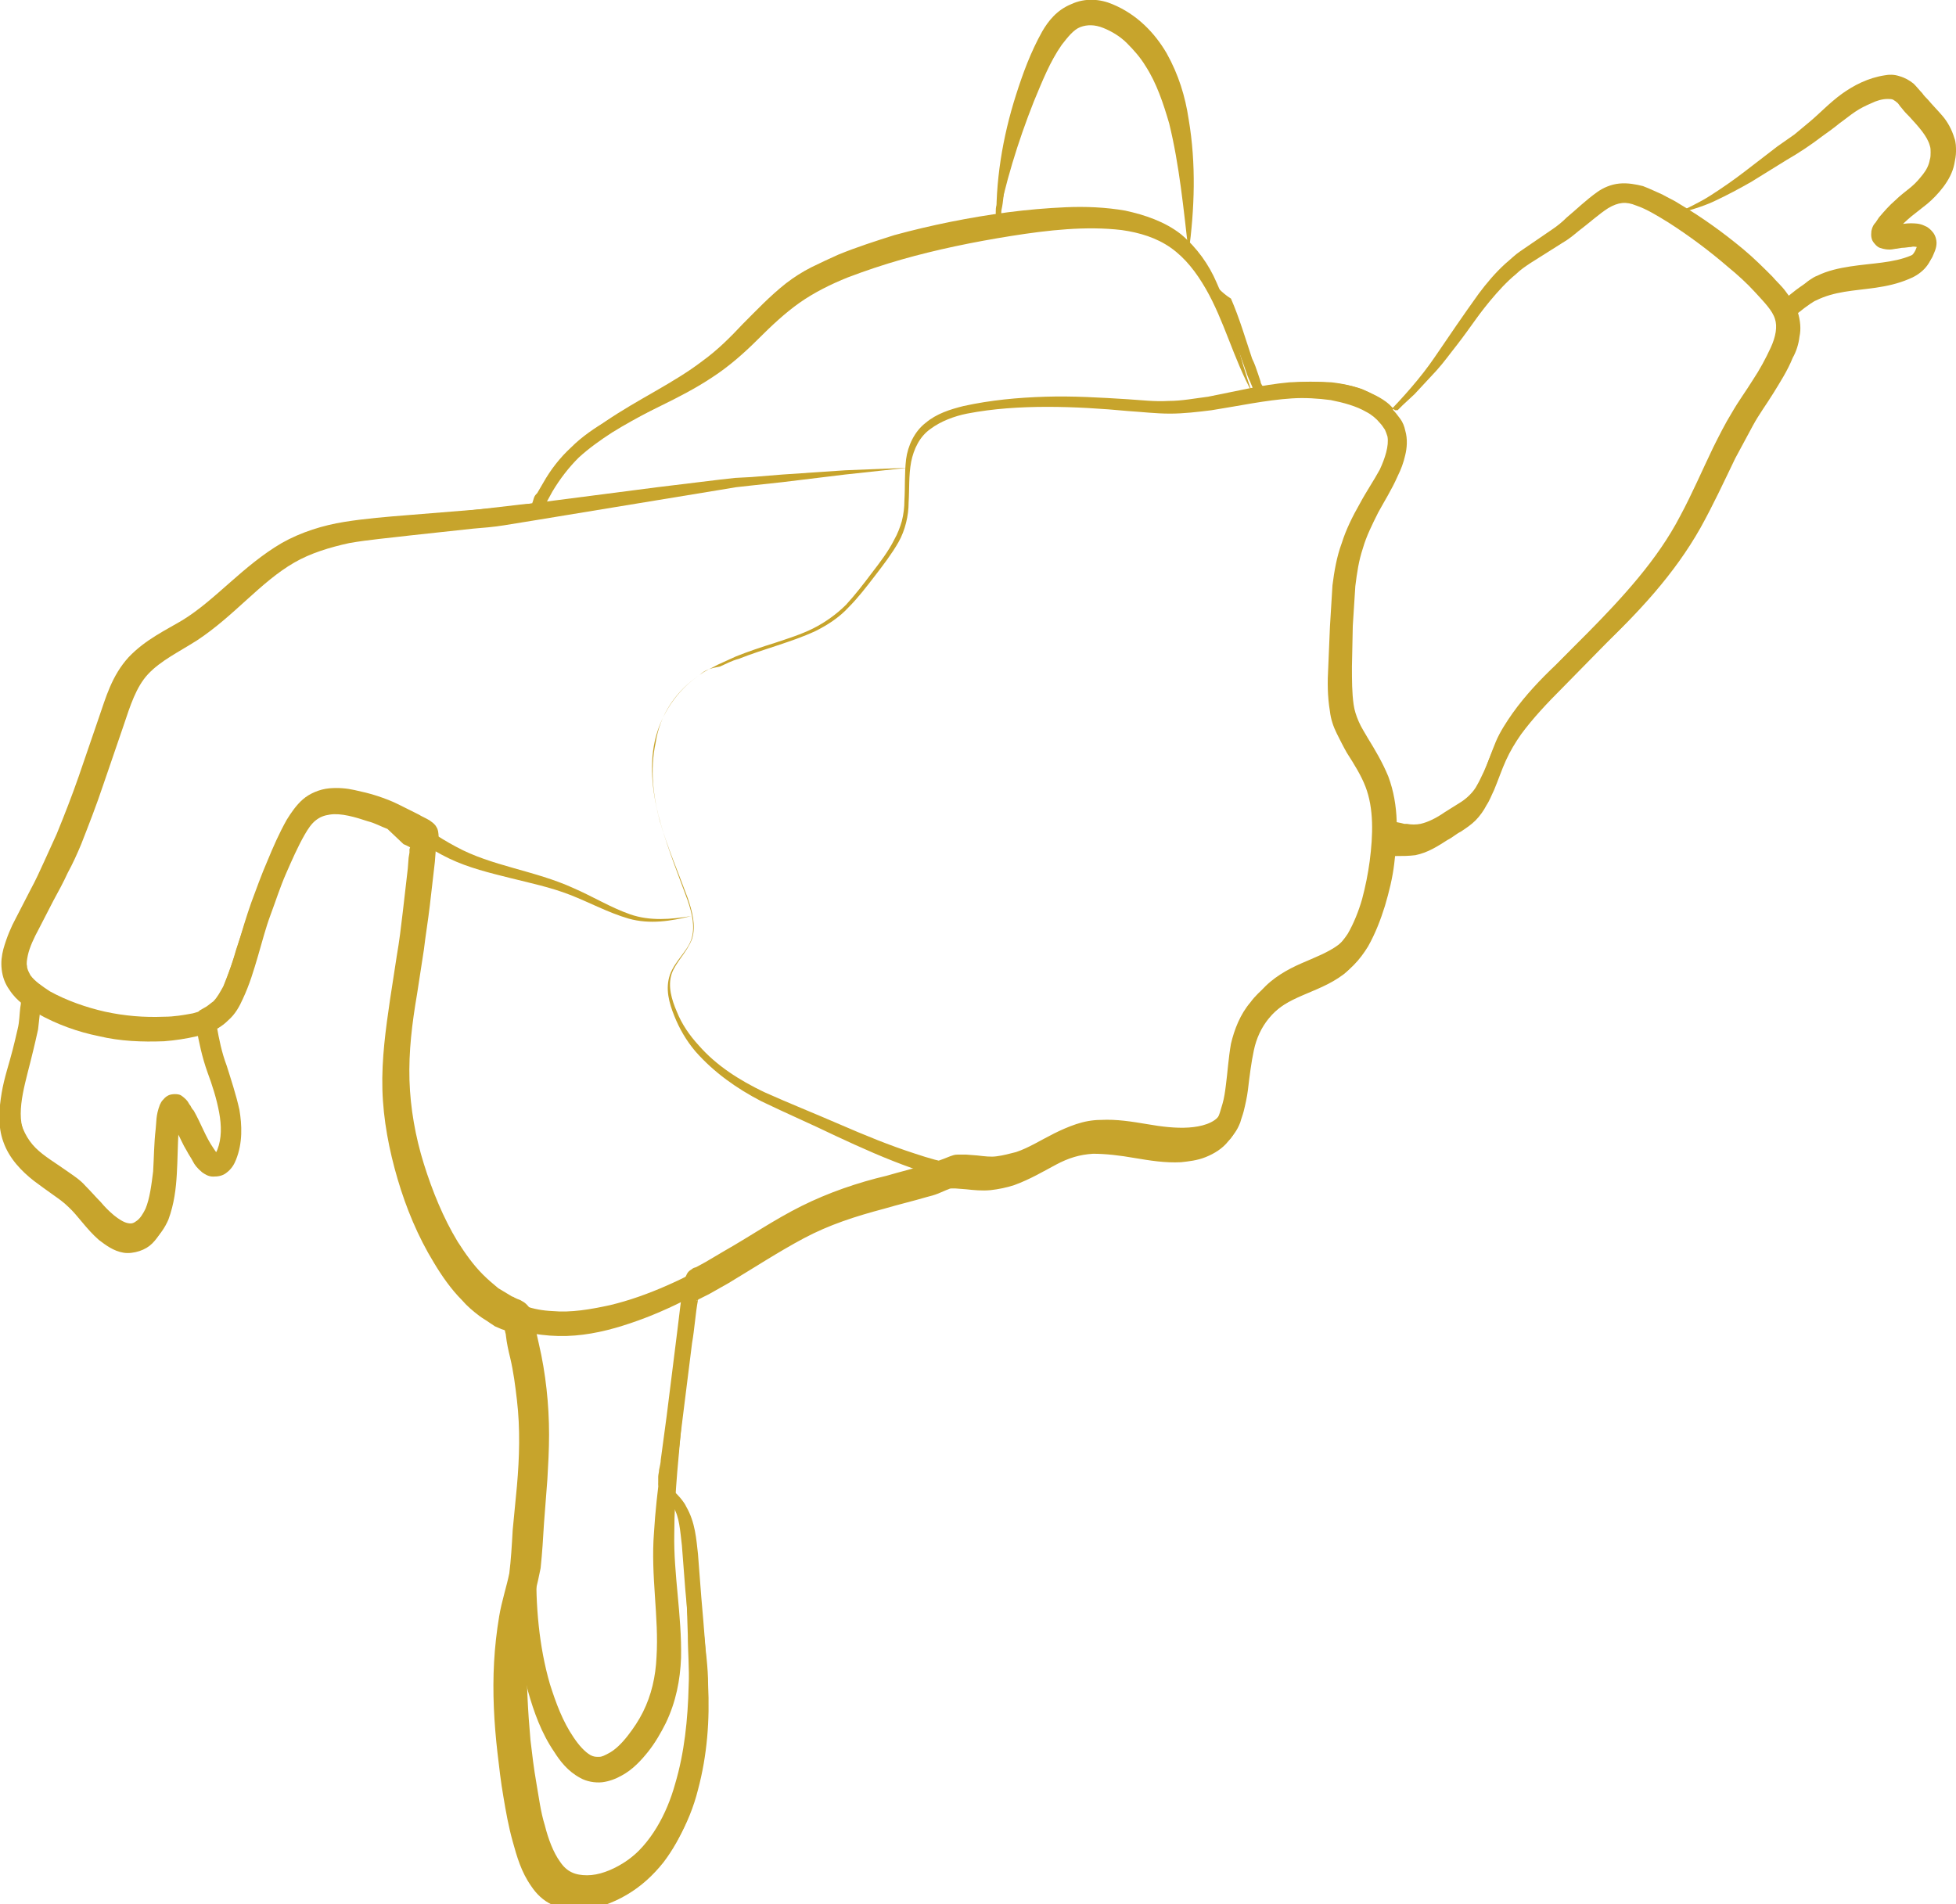 <svg id="Calque_1" xmlns="http://www.w3.org/2000/svg" viewBox="0 0 231.2 225.1"><style>.st0{fill:#c7a42c}</style><path class="st0" d="M61.3 155.8c1.4 4.7 2.6 9.5 2.7 14.5.1 5-.4 9.9-.6 14.7-.1 4.8.3 9.6 1.6 14.1.7 2.2 1.5 4.4 2.8 6.3.6.9 1.3 1.7 2 2.1.4.2.6.2 1 .2s.7-.2 1.1-.4c.8-.4 1.6-1.2 2.3-2.1.7-.9 1.3-1.8 1.8-2.8 1-2 1.5-4.2 1.6-6.5.3-4.7-.7-9.6-.3-14.7.3-5 1.1-9.9 1.9-14.7.9-4.8 1.6-9.7 2.7-14.5l-1.2 14.7c-.4 4.9-1 9.8-1 14.6-.1 4.8.9 9.6.8 14.7-.1 2.6-.6 5.2-1.8 7.7-.6 1.2-1.3 2.4-2.1 3.4s-1.8 2.1-3.1 2.8c-.7.4-1.5.7-2.3.8-.9.1-1.9-.1-2.6-.5-1.5-.8-2.4-2-3.1-3.1-1.5-2.2-2.4-4.7-3.1-7.2-1.2-4.9-1.6-10-1.2-15 .4-5 1.3-9.8 1.5-14.6.1-4.8-.7-9.7-1.4-14.5z" id="POLYLINE_127_"/><path class="st0" d="M82.7 79.8c-2.7 1.8-4.6 4.7-5.3 7.8-.7 3.2-.2 6.5.6 9.5.9 3.1 2.2 6.1 3.3 9.1.5 1.5 1 3.2.5 4.8-.6 1.6-1.9 2.7-2.4 4.1-.5 1.5 0 3.1.6 4.5.6 1.5 1.5 2.8 2.6 4 2.1 2.4 4.8 4.1 7.7 5.5 2.9 1.3 5.9 2.5 8.9 3.8 3 1.3 5.9 2.5 9 3.5 3 1 6.2 1.8 9.1 1.4 1.5-.2 2.9-.8 4.3-1.5s2.8-1.6 4.4-2.2c1.6-.7 3.5-1 5.2-.8 1.7.1 3.3.4 4.9.6 1.6.2 3.1.3 4.5.1 1.4-.2 2.6-.8 3.2-1.7.2-.2.3-.5.4-.8.1-.3.2-.7.3-1 .2-.7.3-1.4.4-2.2.2-1.5.3-3.2.6-4.9.4-1.7 1.1-3.5 2.3-4.9 1.1-1.5 2.7-2.6 4.3-3.3 1.6-.8 3.1-1.3 4.3-2 1.2-.7 2.1-1.6 2.9-2.8.7-1.2 1.3-2.7 1.7-4.1.4-1.5.7-3 .9-4.5.4-3.1.5-6.2-.5-8.8-.5-1.3-1.3-2.6-2.2-4-.4-.7-.8-1.5-1.2-2.3-.4-.8-.7-1.7-.8-2.6-.3-1.8-.3-3.5-.2-5.2l.2-4.8c.1-1.6.2-3.3.3-4.9.2-1.6.5-3.4 1.1-5 .5-1.6 1.3-3.2 2.1-4.6.8-1.5 1.7-2.8 2.4-4.1.6-1.3 1.1-2.8.9-3.9-.1-.3-.2-.6-.3-.8-.2-.3-.4-.6-.6-.8-.4-.5-1-1-1.6-1.3-1.2-.7-2.7-1.1-4.2-1.4-1.5-.2-3.1-.3-4.6-.2-3.1.2-6.3.9-9.5 1.4-1.6.2-3.3.4-4.9.4-1.7 0-3.3-.2-4.9-.3-3.2-.3-6.4-.5-9.6-.5-3.2 0-6.4.2-9.5.8-1.5.3-3.1.9-4.3 1.8-1.3.9-2 2.4-2.3 3.9-.3 1.6-.2 3.2-.3 4.8 0 .8-.1 1.6-.3 2.4-.2.8-.5 1.6-.9 2.3-.8 1.4-1.8 2.7-2.8 4-1 1.3-2 2.6-3.1 3.7-1.1 1.2-2.5 2.1-3.9 2.8-1.5.7-3 1.2-4.5 1.7s-3.1 1-4.6 1.6c-.8.2-1.5.6-2.2.9-1.1.2-1.8.4-2.4 1zm0 0c.6-.5 1.4-.8 2.1-1.2.7-.3 1.5-.7 2.2-1 1.5-.6 3-1.1 4.6-1.6 1.5-.5 3.1-1 4.5-1.7s2.8-1.7 3.9-2.8c1.1-1.2 2.1-2.5 3-3.7 1-1.3 2-2.6 2.7-4 .4-.7.7-1.5.9-2.2.2-.8.3-1.6.3-2.4.1-1.6 0-3.2.2-4.9.2-1.6 1-3.3 2.3-4.3 1.3-1.1 2.9-1.6 4.5-2 3.2-.7 6.4-1 9.7-1.1 3.2-.1 6.5.1 9.7.3 1.6.1 3.2.3 4.8.2 1.6 0 3.1-.3 4.7-.5 3.1-.6 6.3-1.4 9.6-1.7 1.7-.1 3.3-.1 5 0 1.7.2 3.4.6 5 1.5.8.4 1.5 1 2.2 1.7.3.3.6.7.9 1.1.3.4.5.9.6 1.4.3 1 .2 2.1 0 2.9-.2.9-.5 1.7-.9 2.5-.7 1.6-1.6 3-2.3 4.3-.7 1.4-1.4 2.8-1.8 4.2-.5 1.5-.7 2.9-.9 4.5-.1 1.6-.2 3.1-.3 4.7l-.1 4.8c0 1.6 0 3.1.2 4.5.1.7.3 1.3.6 2s.7 1.3 1.1 2c.8 1.3 1.7 2.8 2.4 4.5 1.3 3.5 1.1 7 .7 10.3-.2 1.7-.6 3.3-1.1 5-.5 1.6-1.1 3.2-2 4.8-.5.8-1 1.5-1.7 2.2-.7.7-1.5 1.3-2.3 1.7-1.6.9-3.1 1.4-4.4 2.1-2.7 1.2-4.5 3.4-5.1 6.3-.3 1.4-.5 3-.7 4.7-.1.8-.3 1.7-.5 2.5-.1.4-.3.9-.4 1.3-.2.5-.4.9-.7 1.3-.6.8-1.4 1.5-2.3 1.9-.9.4-1.8.6-2.7.8-1.8.2-3.5 0-5.1-.2-1.6-.3-3.2-.6-4.7-.7-1.5-.1-2.9 0-4.3.6-1.4.5-2.8 1.3-4.3 2s-3.1 1.3-4.9 1.5c-3.5.3-6.7-.7-9.8-1.8-3.1-1.1-6-2.4-9-3.8-2.9-1.4-5.9-2.7-8.8-4.1-2.9-1.5-5.6-3.4-7.8-5.9-1.1-1.3-1.9-2.7-2.5-4.2-.6-1.5-1.1-3.2-.5-4.9.6-1.6 2-2.7 2.5-4.1.5-1.5.1-3.1-.4-4.6-1.1-3-2.3-6-3.2-9.1-.9-3.1-1.3-6.4-.6-9.6.5-3.4 2.5-6.2 5.2-8z" id="POLYLINE_126_"/><path class="st0" d="M81.7 108.3c-2.4.6-4.9 1-7.4.3-2.4-.7-4.6-1.9-6.9-2.8-2.3-.9-4.7-1.4-7.1-2-2.4-.6-4.9-1.2-7.2-2.3-2.3-1.1-4.3-2.6-6.5-3.6-1.1-.5-2.2-1-3.3-1.3-1.1-.3-2.3-.6-3.4-.7-1.1-.1-2 .1-2.8.8-.8.6-1.4 1.6-1.9 2.6-1 2.1-1.9 4.4-2.7 6.7l-1.2 3.5c-.4 1.2-.8 2.3-1.1 3.5-.3 1.2-.7 2.4-1.1 3.6-.4 1.2-.9 2.5-1.9 3.7-1 1.2-2.6 1.9-3.9 2.2-1.3.3-2.6.5-3.9.6-2.6.1-5.2 0-7.7-.6-2.5-.5-5-1.4-7.3-2.7-1.2-.7-2.4-1.4-3.3-2.8-.5-.7-.8-1.5-.9-2.4-.1-.9 0-1.6.2-2.4.4-1.4.9-2.6 1.5-3.7l1.7-3.3c.6-1.1 1.1-2.2 1.6-3.3l1.5-3.3c.9-2.2 1.8-4.5 2.6-6.8l2.4-7c.8-2.3 1.5-4.9 3.5-7.1 2-2.1 4.4-3.2 6.4-4.4 3.9-2.4 7.1-6.4 11.7-9.1 2.3-1.3 4.9-2.1 7.4-2.5 2.5-.4 5-.6 7.5-.8l7.4-.6c1.2-.1 2.5-.2 3.7-.3l3.7-.5 14.7-1.9 7.4-.9 1.8-.2 1.9-.1 3.7-.3 7.4-.5 7.4-.3-7.4.8-7.4.9-3.7.4-1.8.2-1.8.3-7.3 1.2-14.6 2.4-3.7.6c-1.2.2-2.5.3-3.7.4l-7.4.8c-2.5.3-4.9.5-7.2.9-2.3.5-4.6 1.2-6.5 2.3-4 2.3-7.1 6.3-11.5 9.2-2.2 1.4-4.3 2.4-5.8 4-1.4 1.5-2.1 3.7-2.9 6.1l-2.4 7c-.8 2.4-1.7 4.7-2.6 7-.5 1.2-1 2.3-1.6 3.4-.5 1.1-1.1 2.2-1.7 3.3l-1.7 3.3c-.6 1.1-1.1 2.2-1.3 3.1-.1.5-.2 1-.1 1.3 0 .4.2.7.4 1.1.5.7 1.4 1.3 2.3 1.9 2 1.1 4.3 1.9 6.5 2.4 2.3.5 4.6.7 7 .6 1.2 0 2.3-.2 3.4-.4 1.1-.3 2-.6 2.5-1.3.6-.7 1.1-1.7 1.5-2.8.4-1.1.8-2.3 1.1-3.4l.6-1.8.6-1.8 1.3-3.5c.9-2.3 1.8-4.6 3-6.9.6-1.1 1.3-2.3 2.5-3.3.6-.5 1.3-.8 2.1-1 .8-.2 1.5-.2 2.2-.1 1.4.1 2.6.5 3.8.9 1.2.4 2.4.9 3.5 1.5 2.3 1.2 4.3 2.7 6.4 3.8 4.2 2.3 9.3 2.8 13.9 4.9 2.3 1 4.4 2.3 6.7 3.1 2.3.8 4.8.6 7.2.2z" id="POLYLINE_125_"/><path class="st0" d="M163.8 49.1c2.1-2.2 4.1-4.4 5.8-6.9 1.7-2.5 3.4-5 5.2-7.5.9-1.2 1.9-2.4 3.1-3.5.6-.5 1.2-1.1 1.8-1.5l1.9-1.3 1.9-1.3c.6-.4 1.2-.9 1.7-1.4 1.2-1 2.2-2 3.6-3 .7-.5 1.6-.9 2.6-1 1-.1 2 .1 2.8.3.8.3 1.6.7 2.3 1 .7.4 1.4.7 2 1.1 2.7 1.6 5.2 3.4 7.6 5.4 1.2 1 2.3 2.1 3.4 3.2.5.6 1.1 1.1 1.6 1.8s1.1 1.4 1.4 2.4c.3 1 .4 2 .2 2.9-.1.9-.4 1.8-.8 2.5-.6 1.5-1.5 2.9-2.3 4.2-.8 1.3-1.7 2.5-2.4 3.8l-2.1 3.9c-1.3 2.7-2.6 5.5-4.1 8.2-3.1 5.5-7.4 10.1-11.8 14.2-2.2 2.1-4.4 4.2-6.5 6.3-2.1 2.1-4 4.4-5.2 7-.6 1.3-1.1 2.8-1.9 4.2-.4.7-.9 1.4-1.5 1.9-.6.6-1.3 1-1.9 1.4l-2 1.1c-.6.4-1.3.8-2.1 1-1.5.4-3.1.2-4.5-.3 1.5.4 3 .4 4.4-.1.7-.2 1.3-.7 1.9-1.1l1.9-1.3c.6-.4 1.2-.9 1.7-1.4.5-.5.8-1.1 1.1-1.8.6-1.3 1-2.8 1.6-4.2 1.2-2.9 3.1-5.5 5.1-7.8 2-2.3 4.2-4.5 6.3-6.6 4.2-4.3 8.3-8.7 11-13.9 1.4-2.6 2.6-5.4 3.9-8.1.7-1.4 1.4-2.8 2.2-4.1.8-1.4 1.7-2.6 2.5-3.9.8-1.2 1.5-2.5 2.1-3.8.6-1.3.8-2.5.5-3.4-.3-1-1.3-2-2.3-3.1-1-1.1-2.1-2.1-3.2-3-2.2-1.9-4.6-3.7-7.1-5.3-1.3-.8-2.6-1.6-3.8-2-1.2-.5-2.1-.4-3.3.3-1.1.7-2.3 1.8-3.5 2.7-.6.5-1.2 1-1.9 1.4l-1.9 1.2-1.9 1.2c-.6.4-1.2.8-1.7 1.3-1.1.9-2.1 2-3.1 3.2-1.9 2.3-3.8 4.8-5.7 7.1-2 2.4-4.2 4.5-6.6 6.4z" id="POLYLINE_124_"/><path class="st0" d="M24.3 120.7c.4 1.6.9 3.2 1.5 4.8.6 1.5 1.3 3.1 1.8 4.7.5 1.7.8 3.4.6 5.3-.1.9-.4 2-1.5 2.9-.2.2-.7.4-1.2.4s-.9-.2-1.2-.4c-.6-.4-.9-.8-1.2-1.2-1.1-1.5-1.8-3.1-2.6-4.4-.1-.2-.2-.3-.3-.5-.1-.1-.2-.3-.3-.4l.2.1c.1.1.6.2.9 0 .2-.1.3-.2.3-.2 0 .1-.1.5-.1.8l-.1 1.2c-.1 1.6-.1 3.3-.2 5-.1 1.7-.3 3.5-1 5.4-.4.9-1 1.9-2 2.6-.4.3-1 .7-1.7.8-.6.2-1.3.1-1.9 0-1.2-.3-2-.9-2.8-1.5-.7-.6-1.4-1.3-1.9-2s-1-1.3-1.5-1.9c-.5-.5-1.1-1-1.7-1.5-1.3-1-2.8-1.9-4-3.4-1.2-1.4-2-3.3-2.1-5.2-.1-1.9.4-3.6.9-5.2s1.1-3.2 1.6-4.8c.5-1.6.7-3.2 1.1-4.9v2.5c0 .8-.1 1.7-.2 2.5-.2 1.7-.6 3.3-1 5-.3 1.6-.6 3.2-.4 4.7.2 1.4.9 2.8 1.9 3.8 1 1 2.4 1.8 3.8 2.8.7.5 1.5 1 2.1 1.7.7.7 1.2 1.3 1.8 1.9.5.6 1 1.1 1.6 1.6.5.4 1.1.8 1.6.9.5.1.7 0 1.1-.3.4-.3.7-.8 1-1.4.5-1.2.7-2.8.9-4.4.1-1.6.1-3.3.3-5 .1-.8 0-1.6.5-2.9.1-.2.2-.4.3-.5.2-.2.3-.4.7-.6.4-.2 1.2-.2 1.5 0 .3.2.5.4.6.5.3.3.3.5.5.7.1.2.2.4.4.6.9 1.6 1.4 3.1 2.3 4.4.2.3.4.6.5.7.1 0 0 0 0 0-.1 0-.2.1-.1 0 .3-.2.6-.8.8-1.5.3-1.4.2-3.1-.1-4.6-.3-1.6-.8-3.2-1.1-4.9-.6-1.4-.8-3-.9-4.7z" id="POLYLINE_122_"/><path class="st0" d="M210.9 36.8c1.2-1.1 2.3-2.4 3.8-3.2 1.5-.8 3.3-1.1 4.9-1.3 1.6-.3 3.3-.5 4.6-1 .7-.3 1.3-.6 1.7-1 .2-.2.4-.5.5-.7.1-.2.2-.5.2-.6v.1c0 .1.1.1 0 .1s-.4-.1-.7 0c-.3 0-.7.1-1.1.1l-.6.1c-.2 0-.5.1-.8.1-.3 0-.6 0-1.2-.2-.3-.1-.7-.5-.9-.9-.2-.5-.1-.9-.1-1.1.1-.5.3-.8.5-1l.4-.6c.6-.7 1.2-1.4 1.9-2 .6-.6 1.3-1.1 1.9-1.6.6-.5 1-1 1.4-1.5.4-.5.7-1.1.8-1.7.1-.3.1-.6.1-.9 0-.3 0-.5-.1-.8-.3-1.1-1.3-2.2-2.4-3.4-.3-.3-.6-.6-.9-1-.3-.3-.4-.6-.6-.7-.2-.2-.3-.2-.4-.3-.2-.1-.4-.1-.7-.1-.6 0-1.3.2-1.9.5-.7.3-1.3.6-1.9 1-.6.4-1.2.9-1.9 1.4-.6.5-1.3 1-2 1.5-1.3 1-2.8 2-4.2 2.8l-4.2 2.6c-1.4.8-2.9 1.6-4.4 2.3-1.5.7-3.1 1.1-4.7 1.6 1.5-.8 2.9-1.4 4.3-2.3 1.4-.9 2.7-1.8 4-2.8l3.9-3 2-1.4 1.8-1.5c1.2-1 2.3-2.2 3.8-3.3 1.4-1 3.1-1.9 5.1-2.2.5-.1 1.1-.1 1.7.1.7.2 1.2.5 1.7.9.4.4.7.8 1 1.1.2.3.5.6.7.8.5.6 1.1 1.2 1.7 1.9.6.7 1.1 1.6 1.4 2.6.2.5.2 1.1.2 1.6s-.1 1-.2 1.5c-.2 1-.7 1.9-1.3 2.7-.6.8-1.3 1.5-1.9 2l-1.9 1.5c-.6.5-1.1 1-1.6 1.5l-.3.4c-.1.1-.1.2-.1.1s.1-.2-.1-.5c-.1-.3-.3-.4-.4-.5-.2-.1-.1 0 0 0h.5l.6-.1c.4 0 .8-.1 1.3-.1s1.1 0 1.7.3c.3.1.7.4 1 .8.3.4.4.9.4 1.2 0 .7-.3 1.2-.5 1.7-.3.5-.6.9-1 1.2-.8.7-1.7 1.1-2.6 1.3-1.8.5-3.4.5-5 .6-1.6.1-3.2.2-4.7.7-1.5.7-2.9 1.7-4.2 2.6z" id="POLYLINE_121_"/><path class="st0" d="M63.1 60.3c.9-2.1 1.9-4.1 3.4-5.9 1.4-1.8 3.3-3.3 5.1-4.6 3.8-2.6 8-4.5 11.4-7.1 1.8-1.3 3.3-2.8 4.8-4.4 1.6-1.6 3.2-3.3 5.1-4.8.9-.7 2-1.4 3-1.9s2.1-1 3.2-1.5c2.2-.9 4.4-1.6 6.6-2.3 4.4-1.2 8.9-2.1 13.4-2.7 2.3-.3 4.6-.5 6.9-.6 2.3-.1 4.7 0 7 .4 2.3.5 4.7 1.3 6.6 2.8 1.9 1.6 3.3 3.6 4.2 5.7 1.9 4.2 2.6 8.7 4.2 13-2.2-4-3.3-8.5-5.5-12.3-1.1-1.9-2.4-3.6-4.1-4.8-1.7-1.2-3.7-1.8-5.8-2.1-4.2-.5-8.7 0-13.1.7s-8.8 1.6-13 2.8c-2.1.6-4.2 1.3-6.3 2.1-2 .8-4 1.8-5.7 3-1.7 1.2-3.3 2.7-4.9 4.3-1.6 1.6-3.4 3.2-5.4 4.5-3.9 2.6-8.2 4.2-12 6.4-1.9 1.1-3.8 2.3-5.3 3.9-1.3 1.6-2.6 3.5-3.8 5.4z" id="POLYLINE_118_"/><path class="st0" d="M112.7 138.5c-4.5 2-9.4 3-13.8 4.9-2.2 1-4.3 2.1-6.4 3.4-2 1.3-4.1 2.6-6.2 3.9-4.2 2.6-8.7 4.9-13.6 6.3-2.5.7-5 1.1-7.7.9-1.3-.1-2.7-.3-4-.8-1.3-.4-2.5-1.1-3.6-1.8-2.2-1.6-3.9-3.6-5.3-5.8-1.4-2.2-2.5-4.4-3.4-6.8-1.8-4.7-2.9-9.7-2.9-14.8-.1-5.1 1.1-10 2-14.7l2.5-14.5c-.1 1.2-.1 2.5-.2 3.7l-.3 3.7-.6 7.4c-.6 4.9-1.4 9.7-1.1 14.4.3 4.7 1.4 9.4 3.2 13.8 1.8 4.3 4.3 8.6 7.9 11.2 1.8 1.3 3.8 2 6.1 2.1 2.2.2 4.5-.2 6.8-.7 4.6-1.1 8.9-3.2 13.2-5.6 2.1-1.2 4.2-2.4 6.4-3.6 2.2-1.2 4.5-2.2 6.8-3 4.6-1.6 9.5-2.2 14.2-3.6z" id="POLYLINE_116_"/><path class="st0" d="M62.1 185.5c-.7 4-1.3 8-1.1 11.9.1 4 .7 7.9 1.3 11.9.3 2 .7 3.9 1.1 5.8.5 1.9 1.1 3.8 2 5.2.9 1.4 2.1 2 3.8 1.8 1.6-.2 3.4-.9 4.8-2 2.9-2.1 4.8-5.6 5.8-9.2 1.1-3.7 1.5-7.6 1.6-11.6.1-2-.1-4-.1-6l-.2-6c-.1-2-.1-4.1-.2-6-.1-1-.2-2-.6-2.9-.3-.9-1-1.7-1.7-2.4.8.6 1.6 1.3 2.1 2.2.5.9.8 1.9 1 2.9.2 1 .3 2 .4 3l.4 3 .7 6c.2 2 .5 4 .5 6.1.2 4.1-.1 8.3-1.2 12.4-.5 2-1.3 4-2.4 5.9-1.1 1.9-2.6 3.6-4.4 4.9-1.8 1.3-3.9 2.3-6.3 2.5-1.2.1-2.5 0-3.7-.6-1.2-.6-2.1-1.6-2.7-2.6-.6-1-1-2.1-1.3-3.1-.3-1-.6-2-.8-3-.4-2-.7-4.1-.9-6.1-.4-4-.6-8.1-.4-12.2.2-4 1.1-8 2.5-11.8z" id="POLYLINE_115_"/><path class="st0" d="M117.8 26.8c-.2-5.2.7-10.6 2.3-15.6.8-2.5 1.7-5 3.1-7.5.7-1.2 1.7-2.5 3.4-3.2 1.7-.8 3.5-.6 4.9 0 2.9 1.2 5 3.4 6.4 5.8 1.4 2.5 2.2 5.1 2.6 7.8.9 5.3.7 10.6 0 15.8-.6-5.2-1.1-10.4-2.3-15.3-.7-2.4-1.5-4.8-2.8-6.8-.6-1-1.4-1.9-2.2-2.7-.8-.8-1.8-1.4-2.8-1.8-1-.4-1.9-.4-2.7-.1-.8.3-1.5 1.2-2.2 2.1-1.4 2-2.3 4.3-3.3 6.7-1.9 4.8-3.4 9.7-4.4 14.8z" id="POLYLINE_114_"/><path class="st0" d="M140.6 29.9c0-3.5-.1-7-.5-10.4-.4-3.4-1-6.9-2.4-10.1-.7-1.6-1.6-3.1-2.8-4.3-1.2-1.3-2.5-2.4-4.1-2.9-.8-.3-1.6-.4-2.4-.3-.8.1-1.6.5-2.2 1.1-1.3 1.1-2.1 2.6-2.8 4.2-1.4 3.2-2.6 6.4-3.5 9.8-.4 1.7-.7 3.4-1.1 5.1-.2.8-.2 1.7-.4 2.6-.1.4 0 .8-.1 1.3 0 .2 0 .5-.1.7 0 .1-.1.3-.1.4 0 .1-.1.2-.2.3-.1.1-.2.1-.2.1-.6.2-1 .2-1.4.2l-1.3.2c-.8.2-1.7.3-2.5.5l-5.1 1.2c-3.3.9-6.6 2-9.7 3.5-1.5.8-3 1.6-4.3 2.7-1.3 1-2.5 2.2-3.7 3.5-1.2 1.3-2.4 2.5-3.8 3.7-1.4 1.2-2.9 2.1-4.4 3-3 1.8-6.2 3.3-9.1 5.1-1.4.9-2.8 1.9-4 3-1.2 1.2-2.2 2.5-3.1 4l-.6 1.1c-.1.2-.2.4-.3.5l-.3.6c-.1.1-.1.3-.3.4l-.3.3c-.1.1-.3.1-.4.2-.4.1-.6.1-.8.1h-.6l-.7.1-5.1.6c-1.7.2-3.5.5-5.2.6l-5.2.4c-3.4.3-6.8.8-9.8 2.3-3 1.4-5.5 3.8-8.1 6.1-1.3 1.2-2.7 2.3-4.1 3.4-1.5 1-3.1 1.8-4.4 2.8-1.4.9-2.4 2-3.2 3.4-.8 1.4-1.3 3.1-1.9 4.7-2.1 6.5-4.2 13.4-7.5 19.6-.8 1.6-1.6 3.1-2.3 4.6-.7 1.5-1.4 3.1-1.3 4.4.1.6.4 1.1.9 1.6l.2.2.1.1s.1.1 0 0l.3.2c.1.1.2.1.3.2.1.1.3.5.3.6.1.3.1.5.1.7v.4l-.3.7-.3 2.7c-.2.9-.4 1.8-.6 2.6-.4 1.7-.9 3.4-1.2 5-.3 1.6-.4 3.2.1 4.5.5 1.4 1.5 2.5 2.8 3.5l2.1 1.5c.7.5 1.5 1.1 2.2 1.8.7.7 1.3 1.4 1.8 2 .5.6 1.1 1.2 1.7 1.7.6.5 1.2.8 1.7.9.3 0 .5 0 .7-.1.2-.1.5-.2.7-.4.9-.8 1.4-2.4 1.6-4 .3-1.6.3-3.3.3-5.1l.1-1.3c0-.3 0-.9.1-1.3 0-.5.1-1 .2-1.5.1-.3.1-.6.4-1 0-.1.1-.2.2-.3.1-.1.2-.2.4-.3.4-.2.9-.3 1.3-.2.8.3 1 .7 1.2.9.2.3.3.5.4.7l.6 1.1c.4.8.8 1.6 1.2 2.3.4.7.9 1.6 1.2 1.7H25.4s.2-.2.3-.5c.5-1.3.5-2.8.2-4.4-.3-1.6-.8-3.2-1.4-4.8-.6-1.7-1-3.5-1.3-5.3l-.1-.4v-.4c-.1-.2.3-1.1.6-1.2l.7-.4c.3-.2.5-.4.8-.6.5-.5.8-1.1 1.2-1.8.6-1.5 1.2-3.1 1.7-4.8.5-1.7 1-3.4 1.6-5.1.6-1.6 1.2-3.3 1.9-4.9.7-1.7 1.4-3.3 2.3-4.9.5-.8 1.1-1.7 1.9-2.4.8-.7 2-1.2 3.1-1.3 1.1-.1 2.1 0 3 .2.9.2 1.8.4 2.7.7.9.3 1.7.6 2.5 1l2.4 1.2c.3.2.8.4 1.3.7.1.1.3.2.5.4.1.1.2.2.3.4.1.1.2.5.2.6.1.6 0 .9-.1 1.1l-.1.3v.2l-.1.6-.1 1.3c-.2 1.7-.4 3.5-.6 5.2-.2 1.7-.5 3.5-.7 5.2l-.8 5.2c-.6 3.5-1 6.8-.9 10.2.1 3.3.7 6.7 1.7 9.9s2.3 6.4 4 9.2c.9 1.4 1.8 2.7 3 3.9.6.6 1.2 1.1 1.8 1.6.3.2.7.4 1 .6l.5.3c.1.1.3.1.4.2.2.1.4.2.7.3.3.2.5.2 1 .8.4.5.4.8.5 1.1.1.3.1.6.2.8.1.8.3 1.6.5 2.5.4 1.7.7 3.5.9 5.3.2 1.8.3 3.6.3 5.4 0 1.8-.1 3.6-.2 5.3l-.4 5.2c-.1 1.7-.2 3.4-.4 5.3-.2 1-.4 1.9-.6 2.7-.2.9-.4 1.6-.5 2.4-.3 1.6-.4 3.3-.5 5-.1 3.4.1 6.8.4 10.2.2 1.7.4 3.4.7 5.1.3 1.7.5 3.4 1 5 .4 1.6 1 3.2 1.8 4.3.8 1.2 1.8 1.6 3.2 1.6 1.4 0 2.9-.6 4.2-1.4 1.3-.8 2.5-1.9 3.5-3.1 1.9-2.5 3.1-5.7 3.8-8.9.7-3.3.9-6.7.8-10.1 0-3.4-.4-6.9-.7-10.3l-.4-5.2c-.2-1.7-.3-3.4-1-4.5-.2-.3-.4-.6-.5-.7l-.5-.5c-.2-.2-.5-.4-.7-1.2-.1-.2-.1-.3-.1-.4v-.3-.5c0-.3.1-.5.1-.8.1-.5.2-.9.2-1.2l.7-5.2 1.3-10.4c.2-1.7.4-3.4.7-5.3l.1-.3c0-.2.1-.4.3-.8.1-.2.3-.4.5-.5.1-.1.3-.2.3-.2l.3-.1 1.1-.6 2.2-1.3c3-1.7 5.9-3.7 9.1-5.3 3.2-1.6 6.7-2.8 10.1-3.6 1.7-.5 3.4-.9 5-1.4.4-.1.9-.2 1.2-.4.3-.1.8-.3 1.3-.5.3-.1.5-.2.9-.2h1l1.3.1c.9.1 1.6.2 2.3.1.8-.1 1.5-.3 2.3-.5 1.5-.5 2.9-1.4 4.5-2.2.8-.4 1.7-.8 2.6-1.1.9-.3 1.9-.5 2.9-.5 1.9-.1 3.7.2 5.5.5 1.7.3 3.4.5 4.9.4 1.5-.1 3-.5 3.7-1.5.2-.2.4-.5.5-.8.2-.3.3-.7.4-1.1.2-.7.4-1.5.5-2.4.2-1.7.3-3.4.8-5.3.5-1.8 1.4-3.7 2.7-5.1 1.3-1.5 3.1-2.5 4.7-3.2 1.6-.7 3.2-1.3 4.4-2.2 1.2-.9 2-2.2 2.7-3.7 1.3-3 2-6.4 2.2-9.7v-.2c0-.2.2-.5.3-.6.8-.6 1-.3 1-.4h.4l.3.1.5.1.4.1H166.3c.5.1 1.1.1 1.6 0 .9-.2 1.9-.7 2.9-1.4.5-.3 1.1-.7 1.6-1 .5-.3.9-.6 1.3-1s.7-.8.9-1.2c.3-.5.5-1 .8-1.6.5-1.1.9-2.3 1.4-3.5.5-1.2 1.3-2.4 2-3.4 1.5-2.1 3.3-4 5.1-5.7l5.3-5.3c1.8-1.8 3.5-3.6 5.1-5.4 1.6-1.9 3.1-3.8 4.4-5.9 1.3-2.1 2.4-4.3 3.4-6.6 1.1-2.3 2.2-4.6 3.5-6.8 1.3-2.2 2.8-4.3 4-6.4.6-1.1 1.1-2.2 1.4-3.2.1-.5.2-1.1.1-1.5 0-.2-.1-.5-.2-.9 0-.1 0-.2-.1-.3V36c0-.4.3-.7.3-.7l.2-.2.2-.2c.5-.4 1-.8 1.6-1.2.3-.2.5-.4.8-.6.3-.2.6-.4.9-.5 1.2-.6 2.6-.9 3.9-1.1 2.6-.4 5.1-.4 7.2-1.3.5-.2.9-.5 1.3-.9.3-.3.6-.8.6-1.1V28c-.1 0-.2-.1-.4-.2-.4-.1-1 0-1.6.1-.3 0-.7.1-1 .1h-.5c-.1 0-.4 0-.8-.2-.5-.2-.7-.9-.6-1.2 0-.4.2-.6.3-.8.2-.4.5-.6.7-.9.9-1 1.9-1.9 2.9-2.7 1-.8 1.9-1.6 2.5-2.5.6-.9 1-2 .9-3.1 0-1.1-.6-1.9-1.5-2.8l-2.4-2.9c-.4-.4-.7-.7-1.2-.8-.4-.1-1-.1-1.5 0-1.1.2-2.2.7-3.2 1.4-2 1.3-3.8 3.1-5.9 4.6l-6.3 4.2c-2.1 1.5-4.3 2.7-6.7 3.7l-.9.4c-.3.1-.6.3-.9.4-.2.1-.4.1-.7.1-.3 0-.6-.2-.6-.2l-.8-.5c-1.1-.6-2.2-1.3-3.3-1.6-.5-.1-1.1-.2-1.7-.1-.6.1-1.1.3-1.6.5-1 .5-2 1.4-2.9 2.2-1.9 1.7-4.1 3-6.1 4.4-4.2 2.7-6.7 7.2-9.8 11.2-.8 1-1.5 2-2.4 3l-2.6 2.8-1.4 1.3-.3.3-.2.2-.1.1H164.9c-.3-.2-.2-.2-.4-.4l-.3-.3c-.9-.8-2.1-1.3-3.2-1.8-2.3-.8-4.9-.9-7.4-.8-.6 0-1.2.1-1.9.2-.6 0-1.2.2-1.9.3-.2 0-.3.1-.6-.1-.1-.2-.2-.3-.2-.5l-.3-.9c-.2-.6-.4-1.2-.7-1.8-.8-2.4-1.5-4.8-2.5-7.1-2.1-1.3-3.2-3.6-4.9-5.4zm0 0c1.8 1.8 2.9 4.1 3.9 6.4 1 2.3 1.7 4.7 2.6 7.1.2.6.4 1.2.7 1.8.1.3.3.6.3.9 0 .1.1.3.2.4h.3c.6-.1 1.2-.3 1.9-.3.6-.1 1.3-.2 1.9-.2 2.5-.2 5.1-.1 7.5.7 1.2.4 2.4 1 3.4 1.8l.4.3.3.3h-.1.1l.1-.1.3-.4 1.4-1.3 2.5-2.8c.8-.9 1.6-1.9 2.3-3 1.5-2 2.9-4.1 4.4-6.1 1.5-2 3.3-3.9 5.4-5.3 2.1-1.5 4.2-2.7 6-4.4.9-.8 1.9-1.7 3.1-2.3.6-.3 1.2-.6 1.9-.7.7-.1 1.4 0 2.1.1 1.3.4 2.4 1 3.5 1.7l.8.5.2.1h.3c.2-.1.5-.2.8-.3l.9-.4c2.3-1 4.4-2.2 6.4-3.7l6.2-4.3c2-1.4 3.7-3.3 5.9-4.7 1.1-.7 2.3-1.3 3.7-1.6.7-.1 1.4-.2 2.2 0 .8.2 1.4.8 1.9 1.3l2.4 2.9c.4.5.9 1 1.2 1.6.4.6.6 1.4.6 2.1.1 1.5-.4 2.9-1.1 4-.8 1.2-1.8 2-2.8 2.9-1 .8-1.9 1.6-2.6 2.5-.2.3-.4.5-.5.6 0 .1-.1.2-.1.1 0 0 0-.3-.3-.4h.5c.3 0 .6 0 .9-.1.6-.1 1.3-.2 2.1-.1.4.1.9.2 1.3.6.4.4.6 1 .6 1.5-.2 1.8-1.6 2.9-2.9 3.4-2.6 1.1-5.2 1.1-7.6 1.5-1.2.2-2.3.5-3.3 1-.3.1-.5.3-.7.4l-.7.5c-.5.4-.9.7-1.4 1.1l-.2.1s-.2.2-.2.1c0 0 .2-.2.2-.6v-.2.4c0 .2.2.5.3 1 .1.9 0 1.5-.1 2.2-.3 1.4-.9 2.6-1.5 3.7-1.2 2.3-2.7 4.3-3.9 6.4-1.2 2.1-2.3 4.4-3.3 6.7-1.1 2.3-2.2 4.6-3.5 6.8-1.3 2.2-2.9 4.3-4.5 6.2-1.6 2-3.4 3.8-5.2 5.6l-5.3 5.4c-1.8 1.8-3.5 3.6-4.9 5.5-.7 1-1.3 2-1.8 3.1s-.9 2.3-1.4 3.5c-.3.6-.5 1.2-.9 1.8-.3.6-.8 1.3-1.3 1.8s-1.1.9-1.7 1.3c-.6.3-1 .7-1.6 1-1.1.7-2.3 1.5-3.8 1.8-.8.1-1.5.1-2.2.1h-.7l-.5-.1-.4-.1H163.2c0-.1.1.2.9-.3l.4-.8c-.2 3.6-.9 7.2-2.3 10.6-.7 1.7-1.8 3.4-3.4 4.7-1.6 1.2-3.3 1.8-4.9 2.5-1.6.7-2.9 1.4-3.9 2.6-1 1.1-1.7 2.5-2.1 4-.4 1.5-.5 3.2-.7 5-.1.9-.3 1.8-.6 2.8-.1.5-.3.9-.5 1.4-.2.5-.5 1-.9 1.4-.7.9-1.7 1.5-2.7 1.9-1 .4-2 .5-2.9.6-1.9.1-3.7-.2-5.5-.5-1.7-.3-3.4-.5-4.9-.5-1.6.1-2.9.5-4.4 1.3-1.5.8-3 1.7-4.9 2.4-.9.3-1.9.5-2.8.6-1 .1-2 0-2.9-.1l-1.3-.1h-.4c-.1 0-.2 0-.4.1-.3.1-.7.3-1.2.5s-.9.3-1.3.4c-1.7.5-3.4.9-5.1 1.4-3.4.9-6.5 1.9-9.5 3.5s-5.9 3.5-8.9 5.3l-2.3 1.3-1.2.6-.3.2c.1 0 .2-.1.2-.2l.1-.2-.1.3c-.3 1.6-.4 3.4-.7 5.1l-1.3 10.4-.6 5.2c-.1.5-.2.9-.2 1.3 0 .2 0 .4-.1.5V176.4c-.4-.6 1.1.8 1.5 1.7 1.1 1.9 1.2 3.9 1.4 5.6l.4 5.2c.6 6.9 1.3 14.1-.2 21.2-.7 3.5-2 7.1-4.3 10.1-1.2 1.5-2.6 2.8-4.3 3.8-1.7 1-3.6 1.7-5.6 1.8-1 0-2.2-.1-3.2-.6-1.1-.5-1.9-1.3-2.5-2.2-1.2-1.7-1.7-3.5-2.2-5.3-.5-1.8-.8-3.5-1.1-5.3-.3-1.7-.5-3.5-.7-5.2-.4-3.5-.6-7.1-.4-10.7.1-1.8.3-3.6.6-5.4.3-1.8.9-3.6 1.2-5.1.2-1.6.3-3.3.4-5.1l.5-5.2c.3-3.4.4-6.8 0-10.2-.2-1.7-.4-3.3-.8-5-.2-.8-.4-1.7-.5-2.6 0-.2-.1-.4-.1-.5 0-.1-.1-.2 0-.1.3.3.1.1 0 0s-.3-.1-.5-.2-.5-.2-.7-.3l-.6-.4c-.4-.3-.8-.5-1.2-.8-.8-.6-1.5-1.2-2.1-1.9-1.3-1.3-2.4-2.9-3.3-4.4-1.9-3.1-3.3-6.5-4.3-9.9-1-3.4-1.7-7-1.8-10.6-.1-3.6.4-7.2.9-10.6l.8-5.2c.3-1.7.5-3.4.7-5.1.2-1.7.4-3.4.6-5.2l.1-1.3.1-.6v-.4l.1-.3v-.2l.1.3.1.1c-.2-.1-.5-.3-1-.5L45.8 98c-.8-.3-1.5-.7-2.3-.9-1.5-.5-3.2-1-4.5-.8-.7.1-1.2.3-1.7.7-.5.4-.9 1-1.3 1.7-.8 1.4-1.5 3-2.2 4.6-.7 1.6-1.2 3.2-1.8 4.8-.6 1.6-1 3.2-1.5 4.9-.5 1.7-1 3.4-1.8 5.1-.4.9-.9 1.8-1.7 2.5-.4.4-.8.7-1.3 1-.1.1-.2.1-.4.2l-.2.1s-.1.1 0 0c.2 0 .6-.8.5-.9v-.1.3c.3 1.7.6 3.2 1.2 4.8.5 1.6 1.1 3.4 1.5 5.2.3 1.8.4 3.9-.4 5.9-.2.5-.5 1.1-1.2 1.6-.4.3-.9.4-1.5.4s-1-.3-1.3-.5c-.6-.5-.9-.9-1.1-1.3-.2-.4-.5-.8-.7-1.2-.5-.8-.8-1.6-1.2-2.3l-.6-1.1c-.1-.2-.2-.3-.2-.4 0-.1-.2-.1.2.1.2.1.5 0 .7-.1.1-.1.1-.1.2-.1v-.1s-.1.1-.1.3c-.1.3-.1.7-.2 1.1l-.1 2.6c-.1 1.7-.1 3.5-.4 5.4-.1.9-.4 1.8-.7 2.8-.4.9-.9 1.9-1.7 2.7-.4.4-.9.7-1.5.9-.6.2-1.3.3-1.9.2-1.2-.2-2.1-.9-2.9-1.5-1.5-1.3-2.5-2.9-3.6-3.9-.6-.6-1.2-1-1.9-1.5s-1.4-1-2.2-1.6c-1.4-1.1-2.9-2.6-3.6-4.6-.7-1.9-.5-4-.2-5.8.3-1.8.9-3.5 1.3-5.1.2-.8.4-1.6.6-2.5.2-.8.2-1.7.3-2.5.1-.4.1-1.2.1-.9 0 0 .1.3.2.3.1.1 0 0 0 0l-.1-.5c-.1-.1-.2-.1-.2-.2l-.1-.1-.3-.2c-.7-.7-1.4-1.8-1.5-2.9-.1-1.1.1-2.1.4-3.1.3-.9.7-1.7 1.1-2.5.8-1.6 1.6-3.1 2.4-4.7 3.3-6 5.3-12.6 7.6-19.3.6-1.7 1.1-3.3 2.1-5 .9-1.6 2.3-3.1 3.9-4.1 1.5-1 3.1-1.8 4.4-2.7 1.4-.9 2.7-2 4-3.2 2.6-2.3 5.2-4.8 8.6-6.3 1.6-.8 3.4-1.3 5.2-1.7 1.8-.4 3.5-.5 5.3-.7l5.2-.4c1.7-.1 3.4-.4 5.2-.6l5.2-.6c.7-.1 2.3-.2 1.8-.2.1-.2.1-.3.2-.6s.2-.4.4-.6l.7-1.2c.9-1.6 2-3 3.3-4.2 1.3-1.3 2.8-2.3 4.3-3.2 3-1.8 6.2-3.3 9.2-5 1.5-.9 2.9-1.8 4.2-2.9 1.3-1.1 2.5-2.3 3.7-3.6 1.2-1.2 2.5-2.5 3.9-3.6s3-2 4.6-2.7c3.2-1.5 6.6-2.6 9.9-3.5l5.1-1.2c.9-.2 1.7-.3 2.6-.5l1.3-.2c.5 0 .9 0 1.2-.1 0 0 .1 0 0 0 0 0 0-.1.1-.2 0-.2.1-.4.1-.6V25c0-.2 0-.5.1-.7.1-.9.2-1.7.4-2.6.4-1.7.7-3.4 1.2-5.1 1-3.4 2.2-6.6 3.7-9.8.7-1.6 1.6-3.2 3-4.4.7-.6 1.5-1 2.5-1.2.9-.1 1.8 0 2.7.3 1.7.6 3.1 1.8 4.3 3.1 1.2 1.3 2.1 2.9 2.8 4.5 1.3 3.3 1.9 6.7 2.2 10.2-.1 3.6 0 7.1 0 10.6z" id="POLYLINE_113_"/></svg>